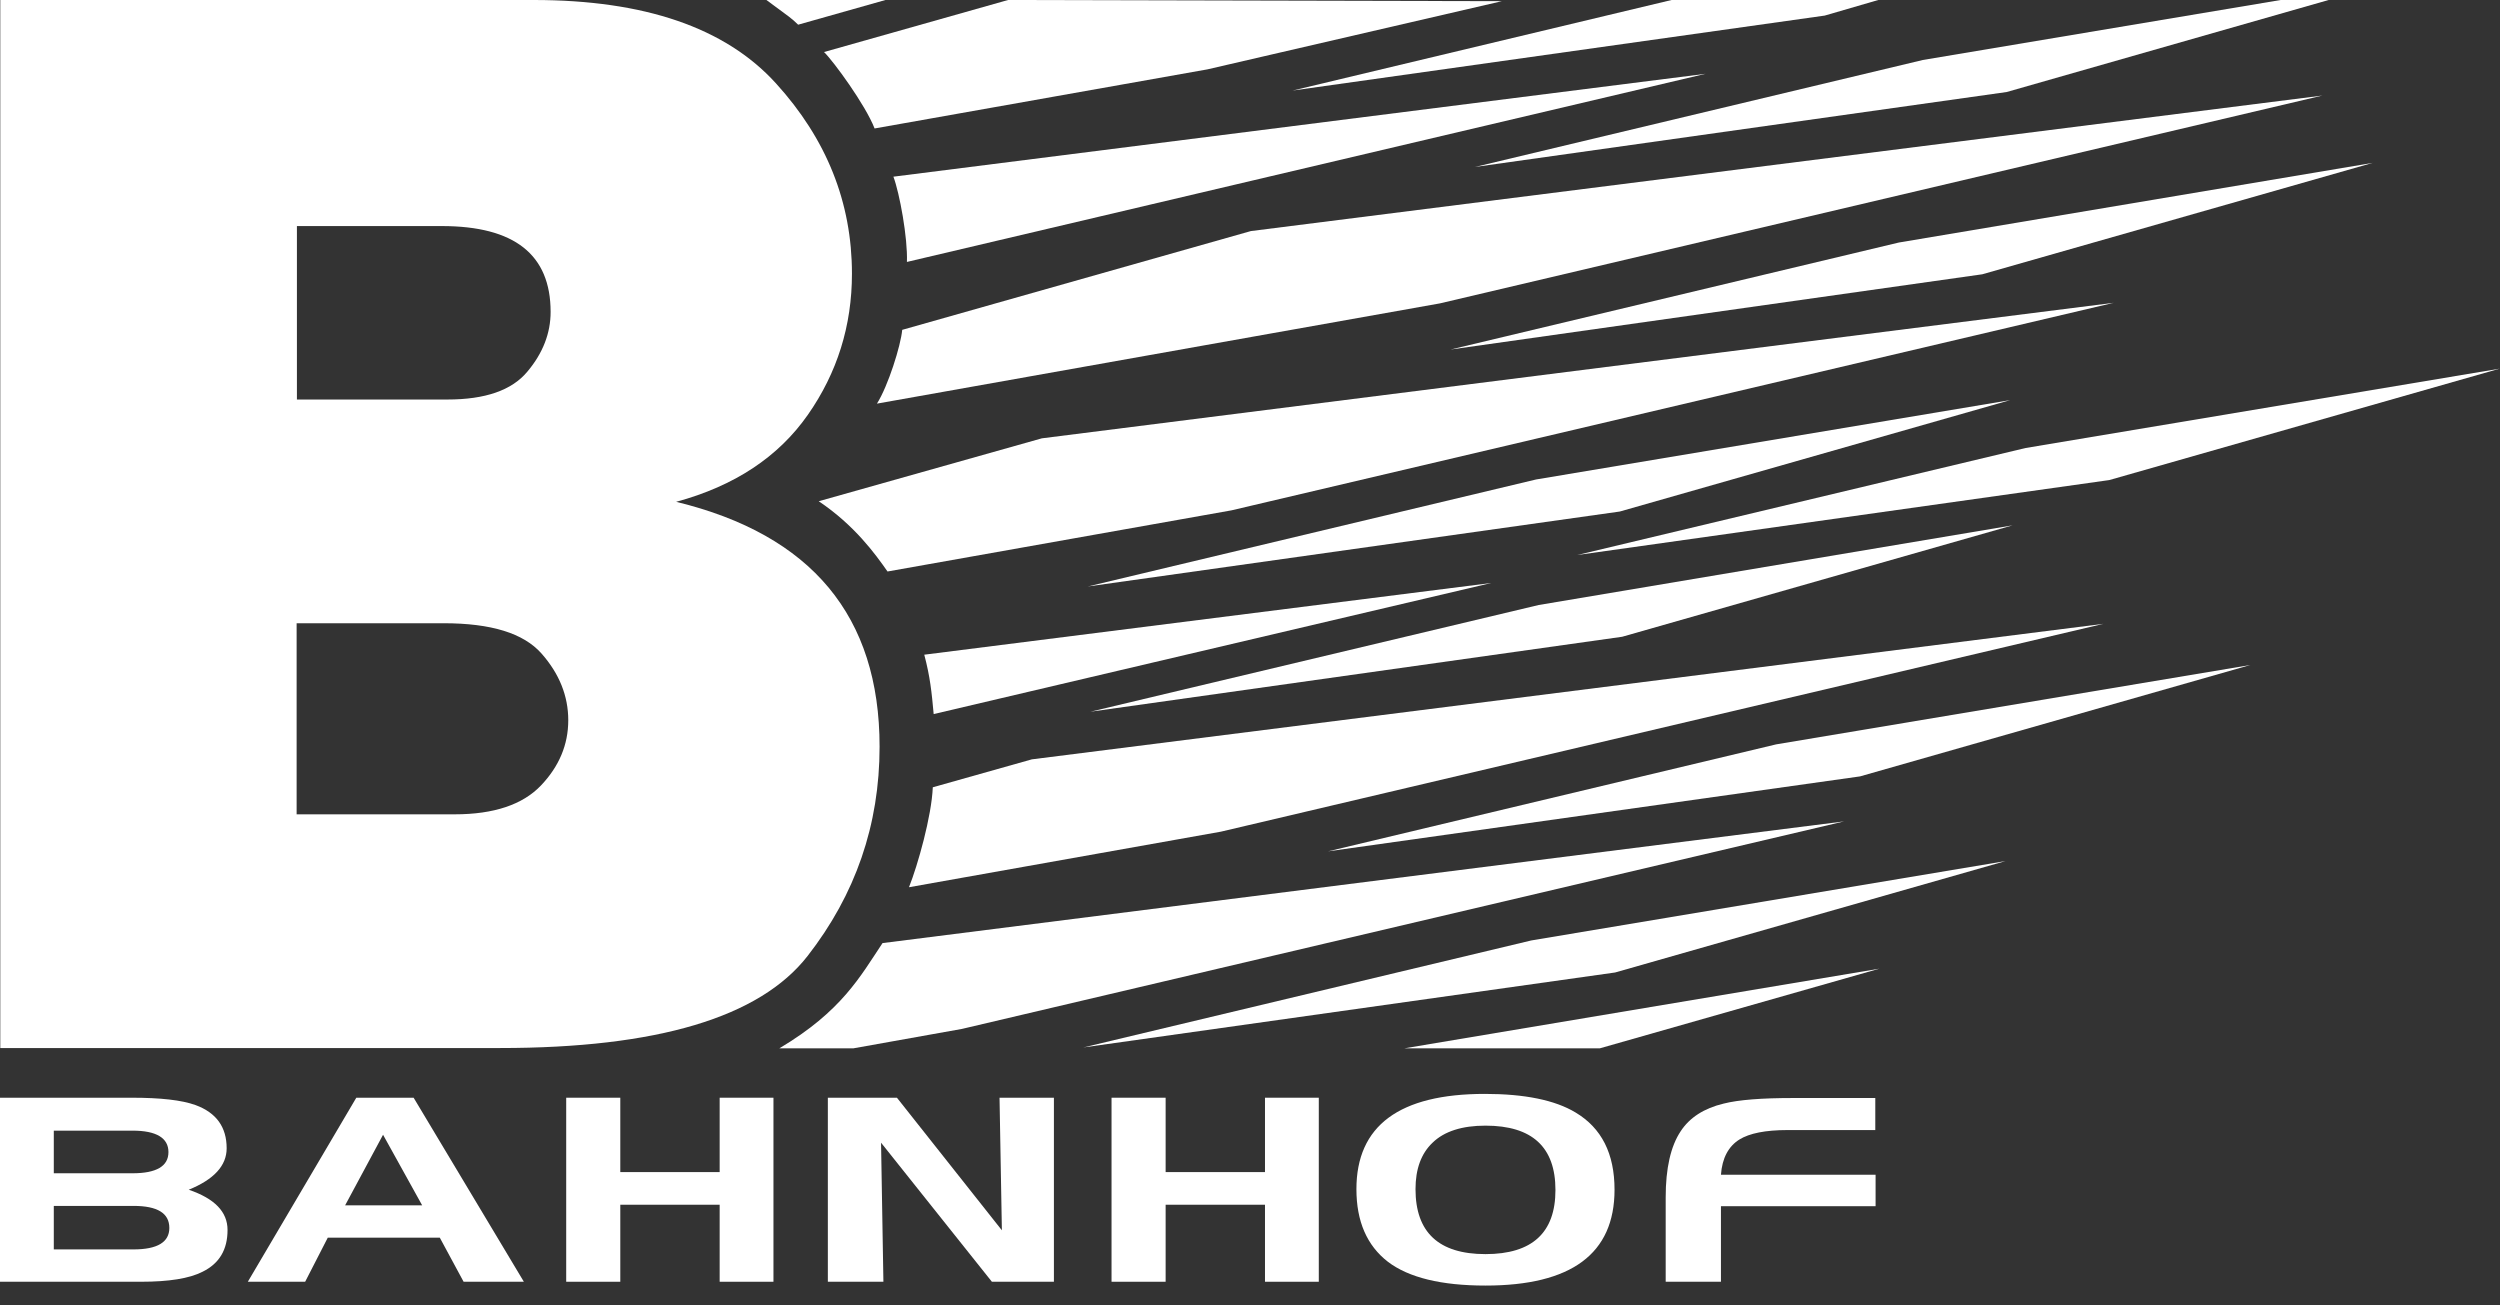 <svg xmlns="http://www.w3.org/2000/svg" xmlns:xlink="http://www.w3.org/1999/xlink" id="Lager_1" x="0px" y="0px" viewBox="0 0 850.4 443.9" style="enable-background:new 0 0 850.4 443.9;" xml:space="preserve"><rect x="0" y="0" width="850.4" height="443.9" fill="#333333" stroke="none"/><style type="text/css">	.Böjd_x0020_grön{fill:url(#SVGID_1_);stroke:#FFFFFF;stroke-width:0.25;stroke-miterlimit:1;}	.st0{fill:#FFFFFF;}</style><linearGradient id="SVGID_1_" gradientUnits="userSpaceOnUse" x1="70.224" y1="632.687" x2="70.931" y2="631.98">	<stop offset="0" style="stop-color:#1DA238"></stop>	<stop offset="0.983" style="stop-color:#24391D"></stop></linearGradient><g>	<path class="st0" d="M260.7,0h40.5l-29.7,8.4C269,6,269.1,6.2,260.7,0"></path>	<polygon class="st0" points="477.7,356.6 639.3,329.5 544.2,356.6  "></polygon>	<path class="st0" d="M300.2,320.8l327.1-41.4L327.2,350l-36.9,6.6l-25.2,0C286.3,344,292.6,332.2,300.2,320.8"></path>	<path class="st0" d="M317.3,267.8l33.7-9.5l364.5-46.1l-300.2,70.7l-106.1,18.9C312.2,294.3,316.9,277.6,317.3,267.8"></path>	<path class="st0" d="M280.3,17.7L342.9,0l168,0.4L410.7,23.6L297.5,43.7C294.4,35.7,283.5,20.8,280.3,17.7"></path>	<path class="st0" d="M303.9,60.1l276.3-35l-271.7,64C308.8,80.9,306,65.7,303.9,60.1"></path>	<path class="st0" d="M306.9,112.2l118.6-33.6L790,32.5l-300.2,70.7l-191.5,34.1C302.1,131.3,306.4,117.6,306.9,112.2"></path>	<path class="st0" d="M278.5,170.5l75.9-21.4L719,103l-300.1,70.6l-117,20.8C297.7,188.4,290.7,178.7,278.5,170.5"></path>	<path class="st0" d="M314.4,222.7l192.9-24.4l-189.7,44.6C316.9,235.3,316.4,230.3,314.4,222.7"></path>	<path class="st0" d="M0.1,356.6V0h181.4c37.7,0,65.2,9.4,82.4,28.3c17.3,19,25.9,40.6,25.9,64.8c0,17.7-5,33.7-15,48  c-10,14.3-24.9,24.2-44.8,29.6c46.1,11.2,69.2,38.9,69.2,83.3c0,26.6-8.2,50.3-24.5,71.2c-16.3,20.9-51.2,31.3-104.6,31.3H0.1z   M101,135.9h51.2c12.8,0,21.9-3.1,27.2-9.5c5.3-6.3,7.9-13.1,7.9-20.3c0-19.5-12.3-29.2-37-29.2H101V135.9z M101,277h53.7  c13.3,0,23.1-3.3,29.3-9.8c6.2-6.5,9.3-13.9,9.3-22.2c0-8.2-3-15.8-9.1-22.7c-6.1-6.9-17.1-10.3-33.3-10.3h-50V277"></path>	<polygon class="st0" points="568.6,0 638.9,0 620.7,5.3 439.7,30.8  "></polygon>	<polygon class="st0" points="523.4,205.8 684.6,178.7 551.8,216.6 370.9,242.1  "></polygon>	<polygon class="st0" points="522.5,163.1 683.8,136.1 551,174 370,199.5  "></polygon>	<polygon class="st0" points="645.9,82.5 807.1,55.4 674.3,93.3 493.4,118.9  "></polygon>	<polygon class="st0" points="654.1,20.4 775.8,0 792.1,0 682.6,31.3 501.7,56.8  "></polygon>	<polygon class="st0" points="604.2,253.2 765.5,226.2 632.7,264.1 451.7,289.6  "></polygon>	<polygon class="st0" points="520.9,319.9 682.2,292.9 549.4,330.8 368.5,356.3  "></polygon>	<path class="st0" d="M48,436H-0.1v-62.6h44.9c9.8,0,17,0.8,21.7,2.5c7.1,2.6,10.6,7.5,10.6,14.7c0,5.9-4.3,10.6-12.9,14.1  c8.8,3,13.2,7.5,13.2,13.7c0,6.7-2.8,11.4-8.5,14.2C64.4,434.9,57.4,436,48,436 M45.1,384.6H18.3v14.5h26.8  c8.1,0,12.2-2.4,12.2-7.2C57.3,387.1,53.2,384.6,45.1,384.6 M18.3,410.2v14.8h27.1c8.2,0,12.2-2.5,12.2-7.3c0-5-4-7.5-12.2-7.5  H18.3"></path>	<path class="st0" d="M103.8,436H84.3l36.9-62.6h19.5l37.5,62.6h-20.5l-8.1-15h-38.1L103.8,436z M117.4,410h26.2L130.3,386  L117.4,410"></path>	<polygon class="st0" points="192.6,436 192.6,373.4 211,373.4 211,398.7 244.8,398.7 244.8,373.4 263.1,373.4 263.1,436 244.8,436   244.8,409.8 211,409.8 211,436  "></polygon>	<polygon class="st0" points="300.5,436 281.6,436 281.6,373.4 305.1,373.4 340.8,418.5 340,373.4 358.5,373.4 358.5,436 337.4,436   299.7,388.7  "></polygon>	<polygon class="st0" points="378.1,436 378.1,373.4 396.5,373.4 396.5,398.7 430.3,398.7 430.3,373.4 448.6,373.4 448.6,436   430.3,436 430.3,409.8 396.5,409.8 396.5,436  "></polygon>	<path class="st0" d="M505.1,372.1c13.5,0,23.8,2.1,30.8,6.3c8.9,5.3,13.3,14,13.3,26.3c0,21.8-14.7,32.6-43.9,32.6  c-15,0-26.1-2.7-33.2-8.1c-7.1-5.5-10.7-13.7-10.7-24.7C461.4,382.9,476,372.1,505.1,372.1 M481.5,404.5c0,14.7,7.9,22.1,23.8,22.1  c15.9,0,23.8-7.3,23.8-21.8c0-14.6-7.9-21.9-23.8-21.9c-7.9,0-14,1.9-18,5.8C483.4,392.4,481.5,397.7,481.5,404.5"></path>	<path class="st0" d="M585.3,436h-18.7v-28.7c0-9.9,1.7-17.4,5.1-22.5c3-4.6,7.9-7.8,14.6-9.4c5.1-1.3,13-1.9,23.6-1.9h28v10.9  h-29.8c-7.6,0-13,1.1-16.4,3.2c-3.7,2.3-5.9,6.3-6.3,12h52.6v10.7h-52.6V436"></path>	<polygon class="st0" points="689,152.4 850.3,125.4 717.5,163.3 536.5,188.8  "></polygon></g></svg>
